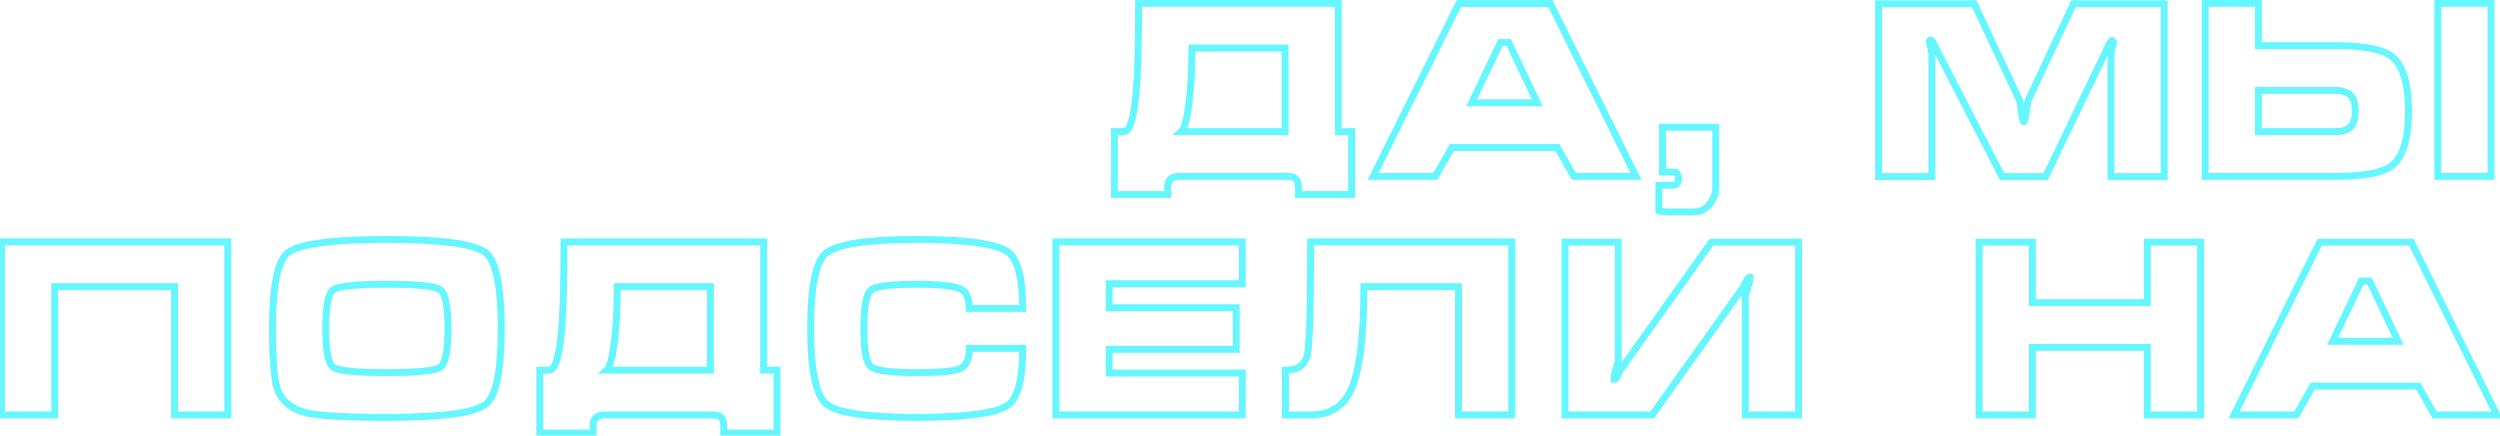 <?xml version="1.0" encoding="UTF-8"?> <svg xmlns="http://www.w3.org/2000/svg" width="723" height="126" viewBox="0 0 723 126" fill="none"> <path d="M328.173 30.28L327.183 30.137L327.182 30.146L328.173 30.28ZM329.293 0.95V-0.05H328.293V0.95H329.293ZM387.043 0.95H388.043V-0.05H387.043V0.95ZM387.043 38.05H386.043V39.05H387.043V38.05ZM390.893 38.05H391.893V37.05H390.893V38.05ZM390.893 56.25V57.25H391.893V56.25H390.893ZM375.493 56.25H374.493V57.25H375.493V56.25ZM374.723 51.7L374.016 52.407L374.723 51.7ZM337.693 56.25V57.25H338.693V56.25H337.693ZM322.293 56.25H321.293V57.25H322.293V56.25ZM322.293 38.05V37.05H321.293V38.05H322.293ZM371.643 38.05V39.05H372.643V38.05H371.643ZM371.643 13.9H372.643V12.9H371.643V13.9ZM344.693 13.9V12.9H343.693V13.9H344.693ZM343.783 30.42L342.793 30.28L342.791 30.291L343.783 30.42ZM341.613 38.05L340.946 37.305L338.995 39.05H341.613V38.05ZM325.023 39.05C325.718 39.05 326.293 38.717 326.734 38.252C327.16 37.801 327.501 37.188 327.787 36.483C328.36 35.07 328.81 33.028 329.164 30.414L327.182 30.146C326.835 32.712 326.411 34.555 325.933 35.732C325.694 36.322 325.467 36.68 325.281 36.877C325.109 37.059 325.027 37.05 325.023 37.05V39.05ZM329.162 30.423C329.921 25.162 330.293 15.316 330.293 0.95H328.293C328.293 15.331 327.918 25.038 327.183 30.137L329.162 30.423ZM329.293 1.95H387.043V-0.05H329.293V1.95ZM386.043 0.95V38.05H388.043V0.95H386.043ZM387.043 39.05H390.893V37.05H387.043V39.05ZM389.893 38.05V56.25H391.893V38.05H389.893ZM390.893 55.25H375.493V57.25H390.893V55.25ZM376.493 56.25V54.15H374.493V56.25H376.493ZM376.493 54.15C376.493 52.905 376.211 51.774 375.43 50.993L374.016 52.407C374.261 52.653 374.493 53.155 374.493 54.15H376.493ZM375.43 50.993C374.67 50.233 373.48 50 372.203 50V52C373.352 52 373.842 52.234 374.016 52.407L375.43 50.993ZM372.203 50H341.053V52H372.203V50ZM341.053 50C339.794 50 338.664 50.294 337.849 51.058C337.021 51.834 336.693 52.929 336.693 54.15H338.693C338.693 53.271 338.924 52.791 339.217 52.517C339.521 52.231 340.071 52 341.053 52V50ZM336.693 54.15V56.25H338.693V54.15H336.693ZM337.693 55.25H322.293V57.25H337.693V55.25ZM323.293 56.25V38.05H321.293V56.25H323.293ZM322.293 39.05H325.023V37.05H322.293V39.05ZM372.643 38.05V13.9H370.643V38.05H372.643ZM371.643 12.9H344.693V14.9H371.643V12.9ZM343.693 13.9C343.693 20.596 343.39 26.051 342.793 30.28L344.773 30.56C345.389 26.202 345.693 20.644 345.693 13.9H343.693ZM342.791 30.291C342.514 32.415 342.201 34.07 341.858 35.274C341.499 36.537 341.157 37.116 340.946 37.305L342.28 38.795C342.955 38.191 343.418 37.101 343.782 35.821C344.163 34.482 344.491 32.718 344.774 30.549L342.791 30.291ZM341.613 39.05H371.643V37.05H341.613V39.05ZM421.896 1.02V0.02H421.276L421 0.576L421.896 1.02ZM448.356 1.02L449.252 0.576L448.977 0.02H448.356V1.02ZM473.136 51V52H474.748L474.032 50.556L473.136 51ZM455.146 51L454.278 51.496L454.566 52H455.146V51ZM450.386 42.67L451.254 42.174L450.966 41.67H450.386V42.67ZM419.866 42.67V41.67H419.286L418.998 42.174L419.866 42.67ZM415.106 51V52H415.687L415.974 51.496L415.106 51ZM397.116 51L396.22 50.556L395.504 52H397.116V51ZM436.316 12.29L437.22 11.862L436.949 11.29H436.316V12.29ZM433.936 12.29V11.29H433.306L433.034 11.859L433.936 12.29ZM425.606 29.72L424.704 29.289L424.02 30.72H425.606V29.72ZM444.576 29.72V30.72H446.157L445.48 29.292L444.576 29.72ZM421.896 2.02H448.356V0.02H421.896V2.02ZM447.46 1.464L472.24 51.444L474.032 50.556L449.252 0.576L447.46 1.464ZM473.136 50H455.146V52H473.136V50ZM456.014 50.504L451.254 42.174L449.518 43.166L454.278 51.496L456.014 50.504ZM450.386 41.67H419.866V43.67H450.386V41.67ZM418.998 42.174L414.238 50.504L415.974 51.496L420.734 43.166L418.998 42.174ZM415.106 50H397.116V52H415.106V50ZM398.012 51.444L422.792 1.464L421 0.576L396.22 50.556L398.012 51.444ZM436.316 11.29H433.936V13.29H436.316V11.29ZM433.034 11.859L424.704 29.289L426.508 30.151L434.838 12.721L433.034 11.859ZM425.606 30.72H444.576V28.72H425.606V30.72ZM445.48 29.292L437.22 11.862L435.413 12.718L443.672 30.148L445.48 29.292ZM480.795 49.74H479.795V50.74H480.795V49.74ZM480.795 36.79V35.79H479.795V36.79H480.795ZM496.195 36.79H497.195V35.79H496.195V36.79ZM494.375 59.12L493.619 58.465L493.614 58.471L493.609 58.477L494.375 59.12ZM479.745 60.94H478.745V61.645L479.409 61.882L479.745 60.94ZM479.745 53.59V52.59H478.745V53.59H479.745ZM481.795 49.74V36.79H479.795V49.74H481.795ZM480.795 37.79H496.195V35.79H480.795V37.79ZM495.195 36.79V53.94H497.195V36.79H495.195ZM495.195 53.94C495.195 55.781 494.658 57.267 493.619 58.465L495.131 59.775C496.519 58.173 497.195 56.206 497.195 53.94H495.195ZM493.609 58.477C492.572 59.714 491.352 60.29 489.895 60.29V62.29C491.985 62.29 493.752 61.419 495.141 59.763L493.609 58.477ZM489.895 60.29H482.545V62.29H489.895V60.29ZM482.545 60.29H481.775V62.29H482.545V60.29ZM481.775 60.29C481.189 60.29 480.626 60.193 480.081 59.998L479.409 61.882C480.171 62.154 480.962 62.29 481.775 62.29V60.29ZM480.745 60.94V53.59H478.745V60.94H480.745ZM479.745 54.59H483.595V52.59H479.745V54.59ZM483.595 54.59C484.346 54.59 485.095 54.41 485.653 53.873C486.219 53.33 486.415 52.588 486.415 51.84H484.415C484.415 52.259 484.308 52.392 484.267 52.432C484.219 52.478 484.057 52.59 483.595 52.59V54.59ZM486.415 51.84C486.415 51.073 486.306 50.331 485.958 49.751C485.561 49.089 484.914 48.74 484.155 48.74V50.74C484.224 50.74 484.235 50.753 484.221 50.745C484.205 50.737 484.216 50.735 484.243 50.779C484.314 50.899 484.415 51.207 484.415 51.84H486.415ZM484.155 48.74H480.795V50.74H484.155V48.74ZM543.292 1.09V0.09H542.292V1.09H543.292ZM543.292 51.07H542.292V52.07H543.292V51.07ZM558.692 51.07V52.07H559.692V51.07H558.692ZM558.482 14.39L559.46 14.181L559.459 14.176L558.482 14.39ZM559.042 12.29L558.148 12.737V12.737L559.042 12.29ZM559.812 13.9L558.904 14.319L558.913 14.339L558.923 14.359L559.812 13.9ZM578.992 51.07L578.103 51.529L578.383 52.07H578.992V51.07ZM591.592 51.07V52.07H592.221L592.494 51.503L591.592 51.07ZM609.372 14.04L610.273 14.473L610.288 14.443L610.301 14.411L609.372 14.04ZM610.072 12.57L610.95 13.049L610.958 13.033L610.966 13.017L610.072 12.57ZM610.492 51.07H609.492V52.07H610.492V51.07ZM625.892 51.07V52.07H626.892V51.07H625.892ZM625.892 1.09H626.892V0.09H625.892V1.09ZM599.642 1.09V0.09H599.006L598.737 0.666L599.642 1.09ZM586.482 29.16L585.577 28.735L585.516 28.866L585.494 29.008L586.482 29.16ZM585.782 33.57L584.796 33.406L584.793 33.423L584.79 33.441L585.782 33.57ZM584.592 32.45L583.597 32.55L583.598 32.563L583.6 32.577L584.592 32.45ZM584.102 29.16L585.021 28.766L585.015 28.751L585.007 28.735L584.102 29.16ZM570.942 1.09L571.847 0.666L571.578 0.09H570.942V1.09ZM542.292 1.09V51.07H544.292V1.09H542.292ZM543.292 52.07H558.692V50.07H543.292V52.07ZM559.692 51.07V16H557.692V51.07H559.692ZM559.692 16C559.692 15.481 559.607 14.867 559.46 14.181L557.504 14.6C557.637 15.219 557.692 15.679 557.692 16H559.692ZM559.459 14.176C559.296 13.43 559.174 12.867 559.093 12.485C559.052 12.294 559.023 12.151 559.003 12.055C558.993 12.006 558.987 11.973 558.984 11.955C558.982 11.945 558.982 11.944 558.983 11.95C558.983 11.953 558.985 11.962 558.986 11.976C558.987 11.982 558.992 12.024 558.992 12.08H556.992C556.992 12.139 556.997 12.185 556.999 12.197C557.001 12.216 557.003 12.233 557.005 12.245C557.008 12.267 557.012 12.29 557.015 12.308C557.022 12.346 557.031 12.393 557.042 12.447C557.064 12.555 557.095 12.706 557.136 12.9C557.219 13.288 557.342 13.857 557.505 14.604L559.459 14.176ZM558.992 12.08C558.992 12.036 559.005 12.19 558.856 12.363C558.683 12.566 558.47 12.59 558.412 12.59V10.59C558.074 10.59 557.651 10.696 557.338 11.062C557.049 11.398 556.992 11.797 556.992 12.08H558.992ZM558.412 12.59C558.243 12.59 558.118 12.536 558.049 12.496C557.985 12.458 557.959 12.426 557.966 12.434C557.971 12.44 557.992 12.465 558.027 12.519C558.06 12.572 558.101 12.643 558.148 12.737L559.936 11.843C559.802 11.575 559.644 11.309 559.453 11.096C559.282 10.906 558.932 10.59 558.412 10.59V12.59ZM558.148 12.737C558.375 13.192 558.627 13.719 558.904 14.319L560.72 13.481C560.437 12.867 560.176 12.321 559.936 11.843L558.148 12.737ZM558.923 14.359L578.103 51.529L579.881 50.611L560.701 13.441L558.923 14.359ZM578.992 52.07H591.592V50.07H578.992V52.07ZM592.494 51.503L610.273 14.473L608.471 13.607L590.691 50.637L592.494 51.503ZM610.301 14.411C610.47 13.987 610.686 13.533 610.95 13.049L609.194 12.091C608.898 12.634 608.647 13.16 608.444 13.669L610.301 14.411ZM610.966 13.017C611.027 12.896 611.081 12.799 611.127 12.724C611.174 12.647 611.207 12.602 611.225 12.58C611.247 12.554 611.232 12.578 611.178 12.614C611.123 12.652 610.981 12.73 610.772 12.73V10.73C610.197 10.73 609.832 11.128 609.689 11.3C609.5 11.527 609.331 11.815 609.178 12.123L610.966 13.017ZM610.772 12.73C610.732 12.73 610.65 12.723 610.55 12.679C610.444 12.632 610.353 12.558 610.287 12.47C610.17 12.314 610.192 12.2 610.192 12.29H612.192C612.192 12.007 612.144 11.613 611.887 11.27C611.589 10.873 611.156 10.73 610.772 10.73V12.73ZM610.192 12.29C610.192 12.254 610.195 12.259 610.183 12.336C610.172 12.403 610.154 12.496 610.127 12.62C610.073 12.868 609.99 13.208 609.875 13.646L611.809 14.155C611.927 13.705 612.019 13.334 612.082 13.045C612.136 12.793 612.192 12.508 612.192 12.29H610.192ZM609.875 13.646C609.63 14.578 609.492 15.416 609.492 16.14H611.492C611.492 15.651 611.588 14.996 611.809 14.155L609.875 13.646ZM609.492 16.14V51.07H611.492V16.14H609.492ZM610.492 52.07H625.892V50.07H610.492V52.07ZM626.892 51.07V1.09H624.892V51.07H626.892ZM625.892 0.09H599.642V2.09H625.892V0.09ZM598.737 0.666L585.577 28.735L587.387 29.584L600.547 1.514L598.737 0.666ZM585.494 29.008C585.214 30.826 584.981 32.291 584.796 33.406L586.768 33.734C586.956 32.609 587.19 31.134 587.47 29.312L585.494 29.008ZM584.79 33.441C584.722 33.963 584.655 34.299 584.598 34.486C584.567 34.587 584.558 34.583 584.59 34.533C584.608 34.506 584.661 34.429 584.765 34.352C584.878 34.268 585.059 34.18 585.292 34.18V36.18C585.863 36.18 586.169 35.773 586.265 35.626C586.385 35.442 586.46 35.236 586.511 35.069C586.618 34.719 586.702 34.25 586.774 33.699L584.79 33.441ZM585.292 34.18C585.612 34.18 585.82 34.341 585.903 34.421C585.946 34.464 585.973 34.5 585.986 34.52C586 34.54 586.007 34.553 586.007 34.553C586.007 34.554 586.004 34.548 585.998 34.534C585.993 34.52 585.985 34.499 585.976 34.473C585.957 34.418 585.935 34.345 585.911 34.249C585.81 33.856 585.699 33.223 585.584 32.323L583.6 32.577C583.718 33.497 583.841 34.229 583.973 34.746C584.038 34.996 584.118 35.252 584.227 35.466C584.281 35.571 584.369 35.719 584.506 35.853C584.647 35.991 584.913 36.18 585.292 36.18V34.18ZM585.587 32.35C585.493 31.41 585.404 30.651 585.319 30.08C585.241 29.558 585.151 29.069 585.021 28.766L583.183 29.554C583.178 29.542 583.198 29.592 583.233 29.758C583.265 29.908 583.301 30.112 583.34 30.375C583.419 30.9 583.504 31.623 583.597 32.55L585.587 32.35ZM585.007 28.735L571.847 0.666L570.037 1.514L583.197 29.584L585.007 28.735ZM570.942 0.09H543.292V2.09H570.942V0.09ZM705.007 0.95V-0.05H704.007V0.95H705.007ZM720.407 0.95H721.407V-0.05H720.407V0.95ZM720.407 51V52H721.407V51H720.407ZM705.007 51H704.007V52H705.007V51ZM637.737 51H636.737V52H637.737V51ZM637.737 0.95V-0.05H636.737V0.95H637.737ZM653.137 0.95H654.137V-0.05H653.137V0.95ZM653.137 13.2H652.137V14.2H653.137V13.2ZM691.637 16.28L691.026 17.072L691.026 17.072L691.637 16.28ZM691.707 47.92L691.098 47.127L691.096 47.128L691.707 47.92ZM653.137 26.15V25.15H652.137V26.15H653.137ZM653.137 38.05H652.137V39.05H653.137V38.05ZM679.527 36.93L678.89 36.159L678.883 36.165L679.527 36.93ZM679.667 27.48L678.996 28.221L679.006 28.23L679.016 28.239L679.667 27.48ZM705.007 1.95H720.407V-0.05H705.007V1.95ZM719.407 0.95V51H721.407V0.95H719.407ZM720.407 50H705.007V52H720.407V50ZM706.007 51V0.95H704.007V51H706.007ZM638.737 51V0.95H636.737V51H638.737ZM637.737 1.95H653.137V-0.05H637.737V1.95ZM652.137 0.95V13.2H654.137V0.95H652.137ZM653.137 14.2H675.397V12.2H653.137V14.2ZM675.397 14.2C679.444 14.2 682.772 14.455 685.395 14.953C688.035 15.453 689.876 16.184 691.026 17.072L692.248 15.488C690.738 14.323 688.542 13.514 685.768 12.988C682.978 12.458 679.516 12.2 675.397 12.2V14.2ZM691.026 17.072C693.893 19.284 695.537 24.115 695.537 32.1H697.537C697.537 24.032 695.914 18.316 692.248 15.488L691.026 17.072ZM695.537 32.1C695.537 40.141 693.913 44.965 691.098 47.127L692.316 48.713C695.941 45.929 697.537 40.206 697.537 32.1H695.537ZM691.096 47.128C689.946 48.016 688.101 48.747 685.449 49.247C682.813 49.745 679.468 50 675.397 50V52C679.539 52 683.019 51.742 685.82 51.213C688.605 50.687 690.807 49.878 692.318 48.712L691.096 47.128ZM675.397 50H637.737V52H675.397V50ZM652.137 26.15V38.05H654.137V26.15H652.137ZM653.137 39.05H675.397V37.05H653.137V39.05ZM675.397 39.05C677.364 39.05 679.022 38.662 680.171 37.695L678.883 36.165C678.258 36.691 677.163 37.05 675.397 37.05V39.05ZM680.164 37.701C681.581 36.531 682.137 34.567 682.137 32.17H680.137C680.137 34.346 679.62 35.556 678.89 36.159L680.164 37.701ZM682.137 32.17C682.137 29.804 681.641 27.855 680.318 26.721L679.016 28.239C679.652 28.785 680.137 29.963 680.137 32.17H682.137ZM680.338 26.738C679.11 25.628 677.409 25.15 675.397 25.15V27.15C677.117 27.15 678.263 27.559 678.996 28.221L680.338 26.738ZM675.397 25.15H653.137V27.15H675.397V25.15ZM0.425 69.95V68.95H-0.575V69.95H0.425ZM65.874 69.95H66.874V68.95H65.874V69.95ZM65.874 120V121H66.874V120H65.874ZM50.474 120H49.474V121H50.474V120ZM50.474 82.9H51.474V81.9H50.474V82.9ZM15.825 82.9V81.9H14.825V82.9H15.825ZM15.825 120V121H16.825V120H15.825ZM0.425 120H-0.575V121H0.425V120ZM0.425 70.95H65.874V68.95H0.425V70.95ZM64.874 69.95V120H66.874V69.95H64.874ZM65.874 119H50.474V121H65.874V119ZM51.474 120V82.9H49.474V120H51.474ZM50.474 81.9H15.825V83.9H50.474V81.9ZM14.825 82.9V120H16.825V82.9H14.825ZM15.825 119H0.425V121H15.825V119ZM1.425 120V69.95H-0.575V120H1.425ZM140.543 116.85L141.172 117.628L141.172 117.627L140.543 116.85ZM88.883 119.44L88.655 120.414L88.658 120.414L88.883 119.44ZM80.203 112.44L81.151 112.12L81.15 112.119L80.203 112.44ZM83.143 73.17L83.778 73.942L83.779 73.942L83.143 73.17ZM140.473 73.1L141.104 72.324L141.102 72.323L140.473 73.1ZM96.373 106.21L95.777 107.013L95.792 107.024L95.807 107.034L96.373 106.21ZM127.313 106.21L127.892 107.026L127.897 107.022L127.313 106.21ZM127.313 83.81L126.717 84.613L126.732 84.624L126.747 84.634L127.313 83.81ZM96.373 83.81L96.952 84.626L96.957 84.622L96.373 83.81ZM143.953 95.01C143.953 101.07 143.587 105.86 142.87 109.407C142.144 113.007 141.096 115.116 139.914 116.073L141.172 117.627C142.931 116.204 144.088 113.483 144.831 109.803C145.585 106.07 145.953 101.13 145.953 95.01H143.953ZM139.914 116.072C139.265 116.598 138.212 117.113 136.675 117.577C135.151 118.038 133.215 118.43 130.855 118.746C126.135 119.38 119.803 119.7 111.843 119.7V121.7C119.843 121.7 126.275 121.379 131.121 120.729C133.544 120.404 135.593 119.993 137.254 119.492C138.902 118.994 140.235 118.386 141.172 117.628L139.914 116.072ZM111.843 119.7C100.153 119.7 92.618 119.275 89.108 118.466L88.658 120.414C92.429 121.285 100.2 121.7 111.843 121.7V119.7ZM89.112 118.466C84.782 117.45 82.226 115.305 81.151 112.12L79.256 112.76C80.607 116.762 83.837 119.283 88.655 120.414L89.112 118.466ZM81.15 112.119C80.725 110.864 80.382 108.825 80.15 105.937C79.92 103.069 79.803 99.429 79.803 95.01H77.803C77.803 99.458 77.92 103.156 78.156 106.098C78.391 109.02 78.748 111.263 79.256 112.761L81.15 112.119ZM79.803 95.01C79.803 88.95 80.164 84.158 80.869 80.61C81.585 77.008 82.617 74.898 83.778 73.942L82.508 72.398C80.776 73.822 79.638 76.542 78.907 80.22C78.166 83.952 77.803 88.89 77.803 95.01H79.803ZM83.779 73.942C84.428 73.407 85.48 72.883 87.016 72.411C88.539 71.942 90.474 71.543 92.834 71.221C97.553 70.576 103.883 70.25 111.843 70.25V68.25C103.843 68.25 97.41 68.577 92.563 69.239C90.139 69.57 88.09 69.988 86.428 70.499C84.779 71.007 83.445 71.626 82.507 72.398L83.779 73.942ZM111.843 70.25C119.78 70.25 126.094 70.57 130.802 71.204C133.157 71.52 135.088 71.912 136.609 72.373C138.143 72.837 139.195 73.352 139.844 73.877L141.102 72.323C140.165 71.564 138.834 70.957 137.189 70.459C135.531 69.957 133.486 69.546 131.069 69.221C126.234 68.571 119.82 68.25 111.843 68.25V70.25ZM139.843 73.876C141.052 74.859 142.116 76.99 142.853 80.598C143.581 84.155 143.953 88.951 143.953 95.01H145.953C145.953 88.889 145.579 83.943 144.813 80.197C144.057 76.501 142.881 73.768 141.104 72.324L139.843 73.876ZM93.203 95.01C93.203 98.234 93.385 100.838 93.764 102.795C93.954 103.774 94.199 104.623 94.512 105.318C94.823 106.007 95.23 106.607 95.777 107.013L96.969 105.407C96.793 105.276 96.567 105.007 96.335 104.495C96.107 103.988 95.899 103.302 95.727 102.415C95.383 100.639 95.203 98.18 95.203 95.01H93.203ZM95.807 107.034C96.338 107.399 97.09 107.658 97.954 107.858C98.843 108.064 99.949 108.229 101.262 108.36C103.888 108.622 107.42 108.75 111.843 108.75V106.75C107.447 106.75 103.99 106.622 101.46 106.37C100.194 106.244 99.18 106.089 98.406 105.91C97.608 105.725 97.155 105.534 96.94 105.386L95.807 107.034ZM111.843 108.75C116.29 108.75 119.833 108.622 122.46 108.36C123.772 108.229 124.876 108.064 125.76 107.858C126.618 107.658 127.367 107.398 127.892 107.026L126.734 105.394C126.536 105.535 126.098 105.725 125.305 105.91C124.538 106.089 123.528 106.244 122.262 106.37C119.731 106.622 116.263 106.75 111.843 106.75V108.75ZM127.897 107.022C128.457 106.619 128.877 106.021 129.2 105.329C129.524 104.632 129.778 103.782 129.974 102.801C130.366 100.841 130.553 98.235 130.553 95.01H128.553C128.553 98.179 128.367 100.636 128.013 102.409C127.835 103.295 127.622 103.979 127.387 104.484C127.149 104.994 126.916 105.264 126.73 105.398L127.897 107.022ZM130.553 95.01C130.553 91.763 130.366 89.144 129.974 87.184C129.778 86.203 129.524 85.355 129.198 84.662C128.875 83.974 128.451 83.378 127.88 82.986L126.747 84.634C126.922 84.755 127.152 85.011 127.388 85.513C127.622 86.01 127.835 86.69 128.013 87.576C128.367 89.349 128.553 91.817 128.553 95.01H130.553ZM127.909 83.007C127.383 82.617 126.633 82.344 125.775 82.134C124.892 81.918 123.79 81.745 122.482 81.608C119.865 81.334 116.337 81.2 111.913 81.2V83.2C116.309 83.2 119.758 83.334 122.274 83.597C123.533 83.729 124.537 83.891 125.299 84.077C126.086 84.269 126.52 84.466 126.717 84.613L127.909 83.007ZM111.913 81.2C107.466 81.2 103.915 81.334 101.275 81.608C99.956 81.745 98.843 81.918 97.95 82.133C97.08 82.343 96.323 82.615 95.79 82.998L96.957 84.622C97.17 84.469 97.621 84.27 98.419 84.078C99.194 83.891 100.21 83.729 101.481 83.597C104.022 83.334 107.494 83.2 111.913 83.2V81.2ZM95.794 82.995C95.237 83.39 94.826 83.988 94.514 84.673C94.199 85.364 93.954 86.211 93.764 87.19C93.385 89.147 93.203 91.763 93.203 95.01H95.203C95.203 91.817 95.383 89.346 95.727 87.57C95.899 86.683 96.106 86.001 96.334 85.502C96.564 84.997 96.787 84.743 96.952 84.626L95.794 82.995ZM161.991 99.28L161.001 99.137L161 99.146L161.991 99.28ZM163.111 69.95V68.95H162.111V69.95H163.111ZM220.861 69.95H221.861V68.95H220.861V69.95ZM220.861 107.05H219.861V108.05H220.861V107.05ZM224.711 107.05H225.711V106.05H224.711V107.05ZM224.711 125.25V126.25H225.711V125.25H224.711ZM209.311 125.25H208.311V126.25H209.311V125.25ZM208.541 120.7L207.834 121.407L208.541 120.7ZM171.511 125.25V126.25H172.511V125.25H171.511ZM156.111 125.25H155.111V126.25H156.111V125.25ZM156.111 107.05V106.05H155.111V107.05H156.111ZM205.461 107.05V108.05H206.461V107.05H205.461ZM205.461 82.9H206.461V81.9H205.461V82.9ZM178.511 82.9V81.9H177.511V82.9H178.511ZM177.601 99.42L176.611 99.28L176.609 99.291L177.601 99.42ZM175.431 107.05L174.764 106.305L172.814 108.05H175.431V107.05ZM158.841 108.05C159.536 108.05 160.111 107.717 160.552 107.252C160.978 106.801 161.32 106.188 161.605 105.483C162.178 104.07 162.629 102.028 162.982 99.414L161 99.146C160.653 101.712 160.229 103.555 159.752 104.732C159.513 105.322 159.285 105.68 159.099 105.877C158.927 106.059 158.846 106.05 158.841 106.05V108.05ZM162.981 99.423C163.739 94.162 164.111 84.316 164.111 69.95H162.111C162.111 84.331 161.736 94.038 161.001 99.137L162.981 99.423ZM163.111 70.95H220.861V68.95H163.111V70.95ZM219.861 69.95V107.05H221.861V69.95H219.861ZM220.861 108.05H224.711V106.05H220.861V108.05ZM223.711 107.05V125.25H225.711V107.05H223.711ZM224.711 124.25H209.311V126.25H224.711V124.25ZM210.311 125.25V123.15H208.311V125.25H210.311ZM210.311 123.15C210.311 121.905 210.029 120.774 209.248 119.993L207.834 121.407C208.079 121.653 208.311 122.155 208.311 123.15H210.311ZM209.248 119.993C208.488 119.233 207.299 119 206.021 119V121C207.17 121 207.661 121.234 207.834 121.407L209.248 119.993ZM206.021 119H174.871V121H206.021V119ZM174.871 119C173.612 119 172.482 119.294 171.667 120.058C170.84 120.834 170.511 121.929 170.511 123.15H172.511C172.511 122.271 172.742 121.791 173.035 121.517C173.34 121.231 173.89 121 174.871 121V119ZM170.511 123.15V125.25H172.511V123.15H170.511ZM171.511 124.25H156.111V126.25H171.511V124.25ZM157.111 125.25V107.05H155.111V125.25H157.111ZM156.111 108.05H158.841V106.05H156.111V108.05ZM206.461 107.05V82.9H204.461V107.05H206.461ZM205.461 81.9H178.511V83.9H205.461V81.9ZM177.511 82.9C177.511 89.596 177.209 95.051 176.611 99.28L178.591 99.56C179.207 95.202 179.511 89.644 179.511 82.9H177.511ZM176.609 99.291C176.332 101.415 176.019 103.07 175.677 104.274C175.318 105.537 174.975 106.116 174.764 106.305L176.098 107.795C176.774 107.19 177.236 106.101 177.6 104.821C177.981 103.482 178.31 101.718 178.593 99.549L176.609 99.291ZM175.431 108.05H205.461V106.05H175.431V108.05ZM291.415 72.82L290.831 73.632L290.836 73.635L291.415 72.82ZM295.755 89.2V90.2H296.755V89.2H295.755ZM280.285 89.2H279.285V90.2H280.285V89.2ZM277.975 83.67L278.432 82.781L278.43 82.78L277.975 83.67ZM251.795 83.95L251.129 83.204V83.204L251.795 83.95ZM251.795 106L251.129 106.746V106.746L251.795 106ZM277.765 106.56L278.192 107.464L278.202 107.459L277.765 106.56ZM280.355 100.75V99.75H279.355V100.75H280.355ZM295.755 100.75H296.755V99.75H295.755V100.75ZM291.555 117.13L290.972 116.317L290.971 116.318L291.555 117.13ZM238.915 116.78L238.256 117.533L238.262 117.538L238.915 116.78ZM238.775 73.31L238.12 72.554L238.118 72.556L238.775 73.31ZM265.025 70.25C272.143 70.25 277.862 70.547 282.198 71.133C286.582 71.727 289.391 72.598 290.831 73.632L291.998 72.008C290.125 70.662 286.878 69.748 282.466 69.151C278.005 68.548 272.186 68.25 265.025 68.25V70.25ZM290.836 73.635C292.007 74.467 293.006 76.081 293.703 78.711C294.395 81.324 294.755 84.81 294.755 89.2H296.755C296.755 84.723 296.391 81.046 295.636 78.199C294.886 75.369 293.715 73.226 291.993 72.004L290.836 73.635ZM295.755 88.2H280.285V90.2H295.755V88.2ZM281.285 89.2C281.285 86.198 280.489 83.841 278.432 82.781L277.517 84.559C278.54 85.086 279.285 86.415 279.285 89.2H281.285ZM278.43 82.78C277.305 82.204 275.596 81.822 273.415 81.574C271.205 81.323 268.404 81.2 265.025 81.2V83.2C268.365 83.2 271.083 83.322 273.189 83.561C275.325 83.803 276.731 84.156 277.519 84.56L278.43 82.78ZM265.025 81.2C261.249 81.2 258.219 81.346 255.951 81.646C254.817 81.796 253.85 81.987 253.064 82.228C252.295 82.463 251.614 82.771 251.129 83.204L252.461 84.696C252.629 84.546 252.988 84.343 253.649 84.141C254.292 83.944 255.142 83.771 256.213 83.629C258.355 83.346 261.286 83.2 265.025 83.2V81.2ZM251.129 83.204C250.645 83.636 250.286 84.239 250.01 84.923C249.73 85.615 249.511 86.452 249.34 87.415C248.999 89.342 248.835 91.881 248.835 95.01H250.835C250.835 91.932 250.997 89.525 251.309 87.764C251.465 86.885 251.654 86.193 251.864 85.672C252.078 85.143 252.291 84.847 252.461 84.696L251.129 83.204ZM248.835 95.01C248.835 98.116 248.999 100.638 249.34 102.553C249.67 104.403 250.202 105.918 251.129 106.746L252.461 105.254C252.081 104.915 251.632 104.015 251.309 102.202C250.997 100.453 250.835 98.064 250.835 95.01H248.835ZM251.129 106.746C251.614 107.179 252.295 107.487 253.064 107.722C253.85 107.962 254.817 108.154 255.951 108.304C258.219 108.604 261.249 108.75 265.025 108.75V106.75C261.286 106.75 258.355 106.604 256.213 106.321C255.142 106.179 254.292 106.006 253.649 105.809C252.988 105.607 252.629 105.404 252.461 105.254L251.129 106.746ZM265.025 108.75C268.446 108.75 271.246 108.651 273.413 108.448C275.54 108.249 277.179 107.943 278.192 107.464L277.338 105.656C276.671 105.971 275.345 106.259 273.227 106.457C271.147 106.651 268.416 106.75 265.025 106.75V108.75ZM278.202 107.459C280.448 106.367 281.355 103.923 281.355 100.75H279.355C279.355 103.644 278.535 105.073 277.327 105.661L278.202 107.459ZM280.355 101.75H295.755V99.75H280.355V101.75ZM294.755 100.75C294.755 105.165 294.407 108.666 293.736 111.282C293.06 113.919 292.092 115.514 290.972 116.317L292.137 117.943C293.817 116.739 294.949 114.601 295.673 111.778C296.402 108.934 296.755 105.248 296.755 100.75H294.755ZM290.971 116.318C289.532 117.352 286.712 118.223 282.304 118.816C277.945 119.403 272.19 119.7 265.025 119.7V121.7C272.232 121.7 278.086 121.402 282.57 120.799C287.005 120.202 290.264 119.288 292.138 117.942L290.971 116.318ZM265.025 119.7C257.861 119.7 252.147 119.374 247.866 118.731C243.525 118.079 240.849 117.127 239.567 116.022L238.262 117.538C240.013 119.047 243.206 120.054 247.569 120.709C251.99 121.373 257.815 121.7 265.025 121.7V119.7ZM239.573 116.027C238.336 114.945 237.27 112.747 236.534 109.159C235.807 105.613 235.435 100.881 235.435 94.94H233.435C233.435 100.945 233.809 105.827 234.575 109.561C235.332 113.253 236.507 116.002 238.256 117.533L239.573 116.027ZM235.435 94.94C235.435 89.021 235.795 84.317 236.5 80.804C237.214 77.246 238.246 75.096 239.431 74.064L238.118 72.556C236.409 74.044 235.272 76.759 234.539 80.411C233.797 84.108 233.435 88.959 233.435 94.94H235.435ZM239.429 74.066C240.761 72.913 243.477 71.927 247.835 71.253C252.138 70.588 257.862 70.25 265.025 70.25V68.25C257.814 68.25 251.976 68.589 247.529 69.277C243.137 69.956 239.915 71 238.12 72.554L239.429 74.066ZM305.372 120H304.372V121H305.372V120ZM305.372 69.95V68.95H304.372V69.95H305.372ZM359.272 69.95H360.272V68.95H359.272V69.95ZM359.272 82.06V83.06H360.272V82.06H359.272ZM320.772 82.06V81.06H319.772V82.06H320.772ZM320.772 88.99H319.772V89.99H320.772V88.99ZM357.522 88.99H358.522V87.99H357.522V88.99ZM357.522 101.03V102.03H358.522V101.03H357.522ZM320.772 101.03V100.03H319.772V101.03H320.772ZM320.772 107.89H319.772V108.89H320.772V107.89ZM359.272 107.89H360.272V106.89H359.272V107.89ZM359.272 120V121H360.272V120H359.272ZM306.372 120V69.95H304.372V120H306.372ZM305.372 70.95H359.272V68.95H305.372V70.95ZM358.272 69.95V82.06H360.272V69.95H358.272ZM359.272 81.06H320.772V83.06H359.272V81.06ZM319.772 82.06V88.99H321.772V82.06H319.772ZM320.772 89.99H357.522V87.99H320.772V89.99ZM356.522 88.99V101.03H358.522V88.99H356.522ZM357.522 100.03H320.772V102.03H357.522V100.03ZM319.772 101.03V107.89H321.772V101.03H319.772ZM320.772 108.89H359.272V106.89H320.772V108.89ZM358.272 107.89V120H360.272V107.89H358.272ZM359.272 119H305.372V121H359.272V119ZM437.202 69.95H438.202V68.95H437.202V69.95ZM437.202 120V121H438.202V120H437.202ZM421.802 120H420.802V121H421.802V120ZM421.802 82.9H422.802V81.9H421.802V82.9ZM394.432 82.9V81.9H393.432V82.9H394.432ZM390.722 112.72L391.63 113.139L391.632 113.136L390.722 112.72ZM371.752 120H370.752V121H371.752V120ZM371.752 107.05V106.05H370.752V107.05H371.752ZM378.122 102.43L379.103 102.623L378.122 102.43ZM379.032 69.95V68.95H378.032V69.95H379.032ZM436.202 69.95V120H438.202V69.95H436.202ZM437.202 119H421.802V121H437.202V119ZM422.802 120V82.9H420.802V120H422.802ZM421.802 81.9H394.432V83.9H421.802V81.9ZM393.432 82.9C393.432 97.372 392.186 107.11 389.813 112.304L391.632 113.136C394.205 107.503 395.432 97.361 395.432 82.9H393.432ZM389.814 112.301C388.762 114.58 387.348 116.237 385.591 117.331C383.832 118.427 381.661 119 379.032 119V121C381.956 121 384.511 120.36 386.648 119.029C388.788 117.696 390.442 115.713 391.63 113.139L389.814 112.301ZM379.032 119H371.752V121H379.032V119ZM372.752 120V107.05H370.752V120H372.752ZM371.752 108.05C373.703 108.05 375.374 107.638 376.662 106.705C377.967 105.758 378.761 104.359 379.103 102.623L377.141 102.237C376.876 103.581 376.306 104.492 375.487 105.085C374.651 105.692 373.441 106.05 371.752 106.05V108.05ZM379.103 102.623C379.426 100.985 379.653 97.419 379.804 92.028C379.956 86.601 380.032 79.24 380.032 69.95H378.032C378.032 79.233 377.956 86.572 377.805 91.972C377.653 97.408 377.425 100.795 377.141 102.237L379.103 102.623ZM379.032 70.95H437.202V68.95H379.032V70.95ZM452.602 70.02V69.02H451.602V70.02H452.602ZM468.002 70.02H469.002V69.02H468.002V70.02ZM468.002 104.46L468.964 104.735L469.002 104.6V104.46H468.002ZM466.882 108.31L465.923 108.026L465.896 108.116L465.887 108.21L466.882 108.31ZM466.812 109.71H465.812V110.71H466.812V109.71ZM467.722 108.8L466.842 108.326L466.827 108.353L466.814 108.381L467.722 108.8ZM468.632 106.98L467.818 106.4L467.763 106.476L467.724 106.561L468.632 106.98ZM494.952 70.02V69.02H494.437L494.138 69.44L494.952 70.02ZM520.152 70.02H521.152V69.02H520.152V70.02ZM520.152 120V121H521.152V120H520.152ZM504.752 120H503.752V121H504.752V120ZM505.942 81.64L506.896 81.94L506.942 81.794V81.64H505.942ZM506.012 80.24L507.007 80.34L507.117 79.24H506.012V80.24ZM505.032 81.22L504.138 80.773L504.131 80.787L504.124 80.801L505.032 81.22ZM504.192 82.97L505.006 83.55L505.052 83.487L505.087 83.417L504.192 82.97ZM477.802 120V121H478.317L478.616 120.58L477.802 120ZM452.602 120H451.602V121H452.602V120ZM452.602 71.02H468.002V69.02H452.602V71.02ZM467.002 70.02V104.46H469.002V70.02H467.002ZM467.041 104.185C466.668 105.489 466.296 106.769 465.923 108.026L467.841 108.594C468.215 107.331 468.589 106.044 468.964 104.735L467.041 104.185ZM465.887 108.21C465.837 108.71 465.812 109.21 465.812 109.71H467.812C467.812 109.277 467.834 108.843 467.877 108.41L465.887 108.21ZM466.812 110.71C467.316 110.71 467.714 110.468 467.992 110.19C468.26 109.921 468.465 109.577 468.63 109.219L466.814 108.381C466.759 108.5 466.709 108.591 466.666 108.658C466.622 108.727 466.591 108.761 466.578 108.775C466.564 108.789 466.576 108.773 466.619 108.752C466.666 108.73 466.733 108.71 466.812 108.71V110.71ZM468.603 109.274C468.939 108.65 469.251 108.025 469.54 107.399L467.724 106.561C467.453 107.148 467.159 107.737 466.842 108.326L468.603 109.274ZM469.447 107.56L495.767 70.6L494.138 69.44L467.818 106.4L469.447 107.56ZM494.952 71.02H520.152V69.02H494.952V71.02ZM519.152 70.02V120H521.152V70.02H519.152ZM520.152 119H504.752V121H520.152V119ZM505.752 120V85.49H503.752V120H505.752ZM505.752 85.49C505.752 85.562 505.744 85.617 505.742 85.631C505.739 85.653 505.735 85.67 505.734 85.678C505.731 85.695 505.728 85.706 505.728 85.706C505.727 85.708 505.729 85.702 505.734 85.683C505.744 85.647 505.76 85.59 505.785 85.509C505.833 85.347 505.906 85.108 506.005 84.788C506.203 84.149 506.499 83.2 506.896 81.94L504.988 81.34C504.591 82.6 504.293 83.553 504.094 84.197C503.995 84.519 503.919 84.766 503.868 84.937C503.843 85.022 503.822 85.093 503.807 85.146C503.8 85.172 503.792 85.2 503.786 85.228C503.783 85.24 503.778 85.261 503.773 85.286C503.77 85.298 503.766 85.318 503.763 85.343C503.76 85.359 503.752 85.417 503.752 85.49H505.752ZM506.942 81.64C506.942 81.207 506.964 80.773 507.007 80.34L505.017 80.141C504.967 80.64 504.942 81.14 504.942 81.64H506.942ZM506.012 79.24C505.49 79.24 505.087 79.506 504.815 79.778C504.545 80.048 504.325 80.399 504.138 80.773L505.927 81.667C506.066 81.388 506.173 81.249 506.229 81.192C506.284 81.138 506.208 81.24 506.012 81.24V79.24ZM504.124 80.801C503.848 81.399 503.573 81.973 503.298 82.523L505.087 83.417C505.372 82.847 505.656 82.255 505.94 81.639L504.124 80.801ZM503.378 82.39L476.988 119.42L478.616 120.58L505.006 83.55L503.378 82.39ZM477.802 119H452.602V121H477.802V119ZM453.602 120V70.02H451.602V120H453.602ZM572.358 70.02V69.02H571.358V70.02H572.358ZM587.758 70.02H588.758V69.02H587.758V70.02ZM587.758 87.52H586.758V88.52H587.758V87.52ZM621.008 87.52V88.52H622.008V87.52H621.008ZM621.008 70.02V69.02H620.008V70.02H621.008ZM636.408 70.02H637.408V69.02H636.408V70.02ZM636.408 120V121H637.408V120H636.408ZM621.008 120H620.008V121H621.008V120ZM621.008 100.47H622.008V99.47H621.008V100.47ZM587.758 100.47V99.47H586.758V100.47H587.758ZM587.758 120V121H588.758V120H587.758ZM572.358 120H571.358V121H572.358V120ZM572.358 71.02H587.758V69.02H572.358V71.02ZM586.758 70.02V87.52H588.758V70.02H586.758ZM587.758 88.52H621.008V86.52H587.758V88.52ZM622.008 87.52V70.02H620.008V87.52H622.008ZM621.008 71.02H636.408V69.02H621.008V71.02ZM635.408 70.02V120H637.408V70.02H635.408ZM636.408 119H621.008V121H636.408V119ZM622.008 120V100.47H620.008V120H622.008ZM621.008 99.47H587.758V101.47H621.008V99.47ZM586.758 100.47V120H588.758V100.47H586.758ZM587.758 119H572.358V121H587.758V119ZM573.358 120V70.02H571.358V120H573.358ZM670.861 70.02V69.02H670.241L669.965 69.576L670.861 70.02ZM697.321 70.02L698.217 69.576L697.941 69.02H697.321V70.02ZM722.101 120V121H723.713L722.997 119.556L722.101 120ZM704.111 120L703.243 120.496L703.531 121H704.111V120ZM699.351 111.67L700.219 111.174L699.931 110.67H699.351V111.67ZM668.831 111.67V110.67H668.251L667.963 111.174L668.831 111.67ZM664.071 120V121H664.651L664.939 120.496L664.071 120ZM646.081 120L645.185 119.556L644.469 121H646.081V120ZM685.281 81.29L686.185 80.862L685.914 80.29H685.281V81.29ZM682.901 81.29V80.29H682.271L681.999 80.859L682.901 81.29ZM674.571 98.72L673.669 98.289L672.985 99.72H674.571V98.72ZM693.541 98.72V99.72H695.122L694.445 98.292L693.541 98.72ZM670.861 71.02H697.321V69.02H670.861V71.02ZM696.425 70.464L721.205 120.444L722.997 119.556L698.217 69.576L696.425 70.464ZM722.101 119H704.111V121H722.101V119ZM704.979 119.504L700.219 111.174L698.483 112.166L703.243 120.496L704.979 119.504ZM699.351 110.67H668.831V112.67H699.351V110.67ZM667.963 111.174L663.203 119.504L664.939 120.496L669.699 112.166L667.963 111.174ZM664.071 119H646.081V121H664.071V119ZM646.977 120.444L671.757 70.464L669.965 69.576L645.185 119.556L646.977 120.444ZM685.281 80.29H682.901V82.29H685.281V80.29ZM681.999 80.859L673.669 98.289L675.473 99.151L683.803 81.721L681.999 80.859ZM674.571 99.72H693.541V97.72H674.571V99.72ZM694.445 98.292L686.185 80.862L684.377 81.718L692.637 99.148L694.445 98.292Z" fill="#65F6FF"></path> </svg> 